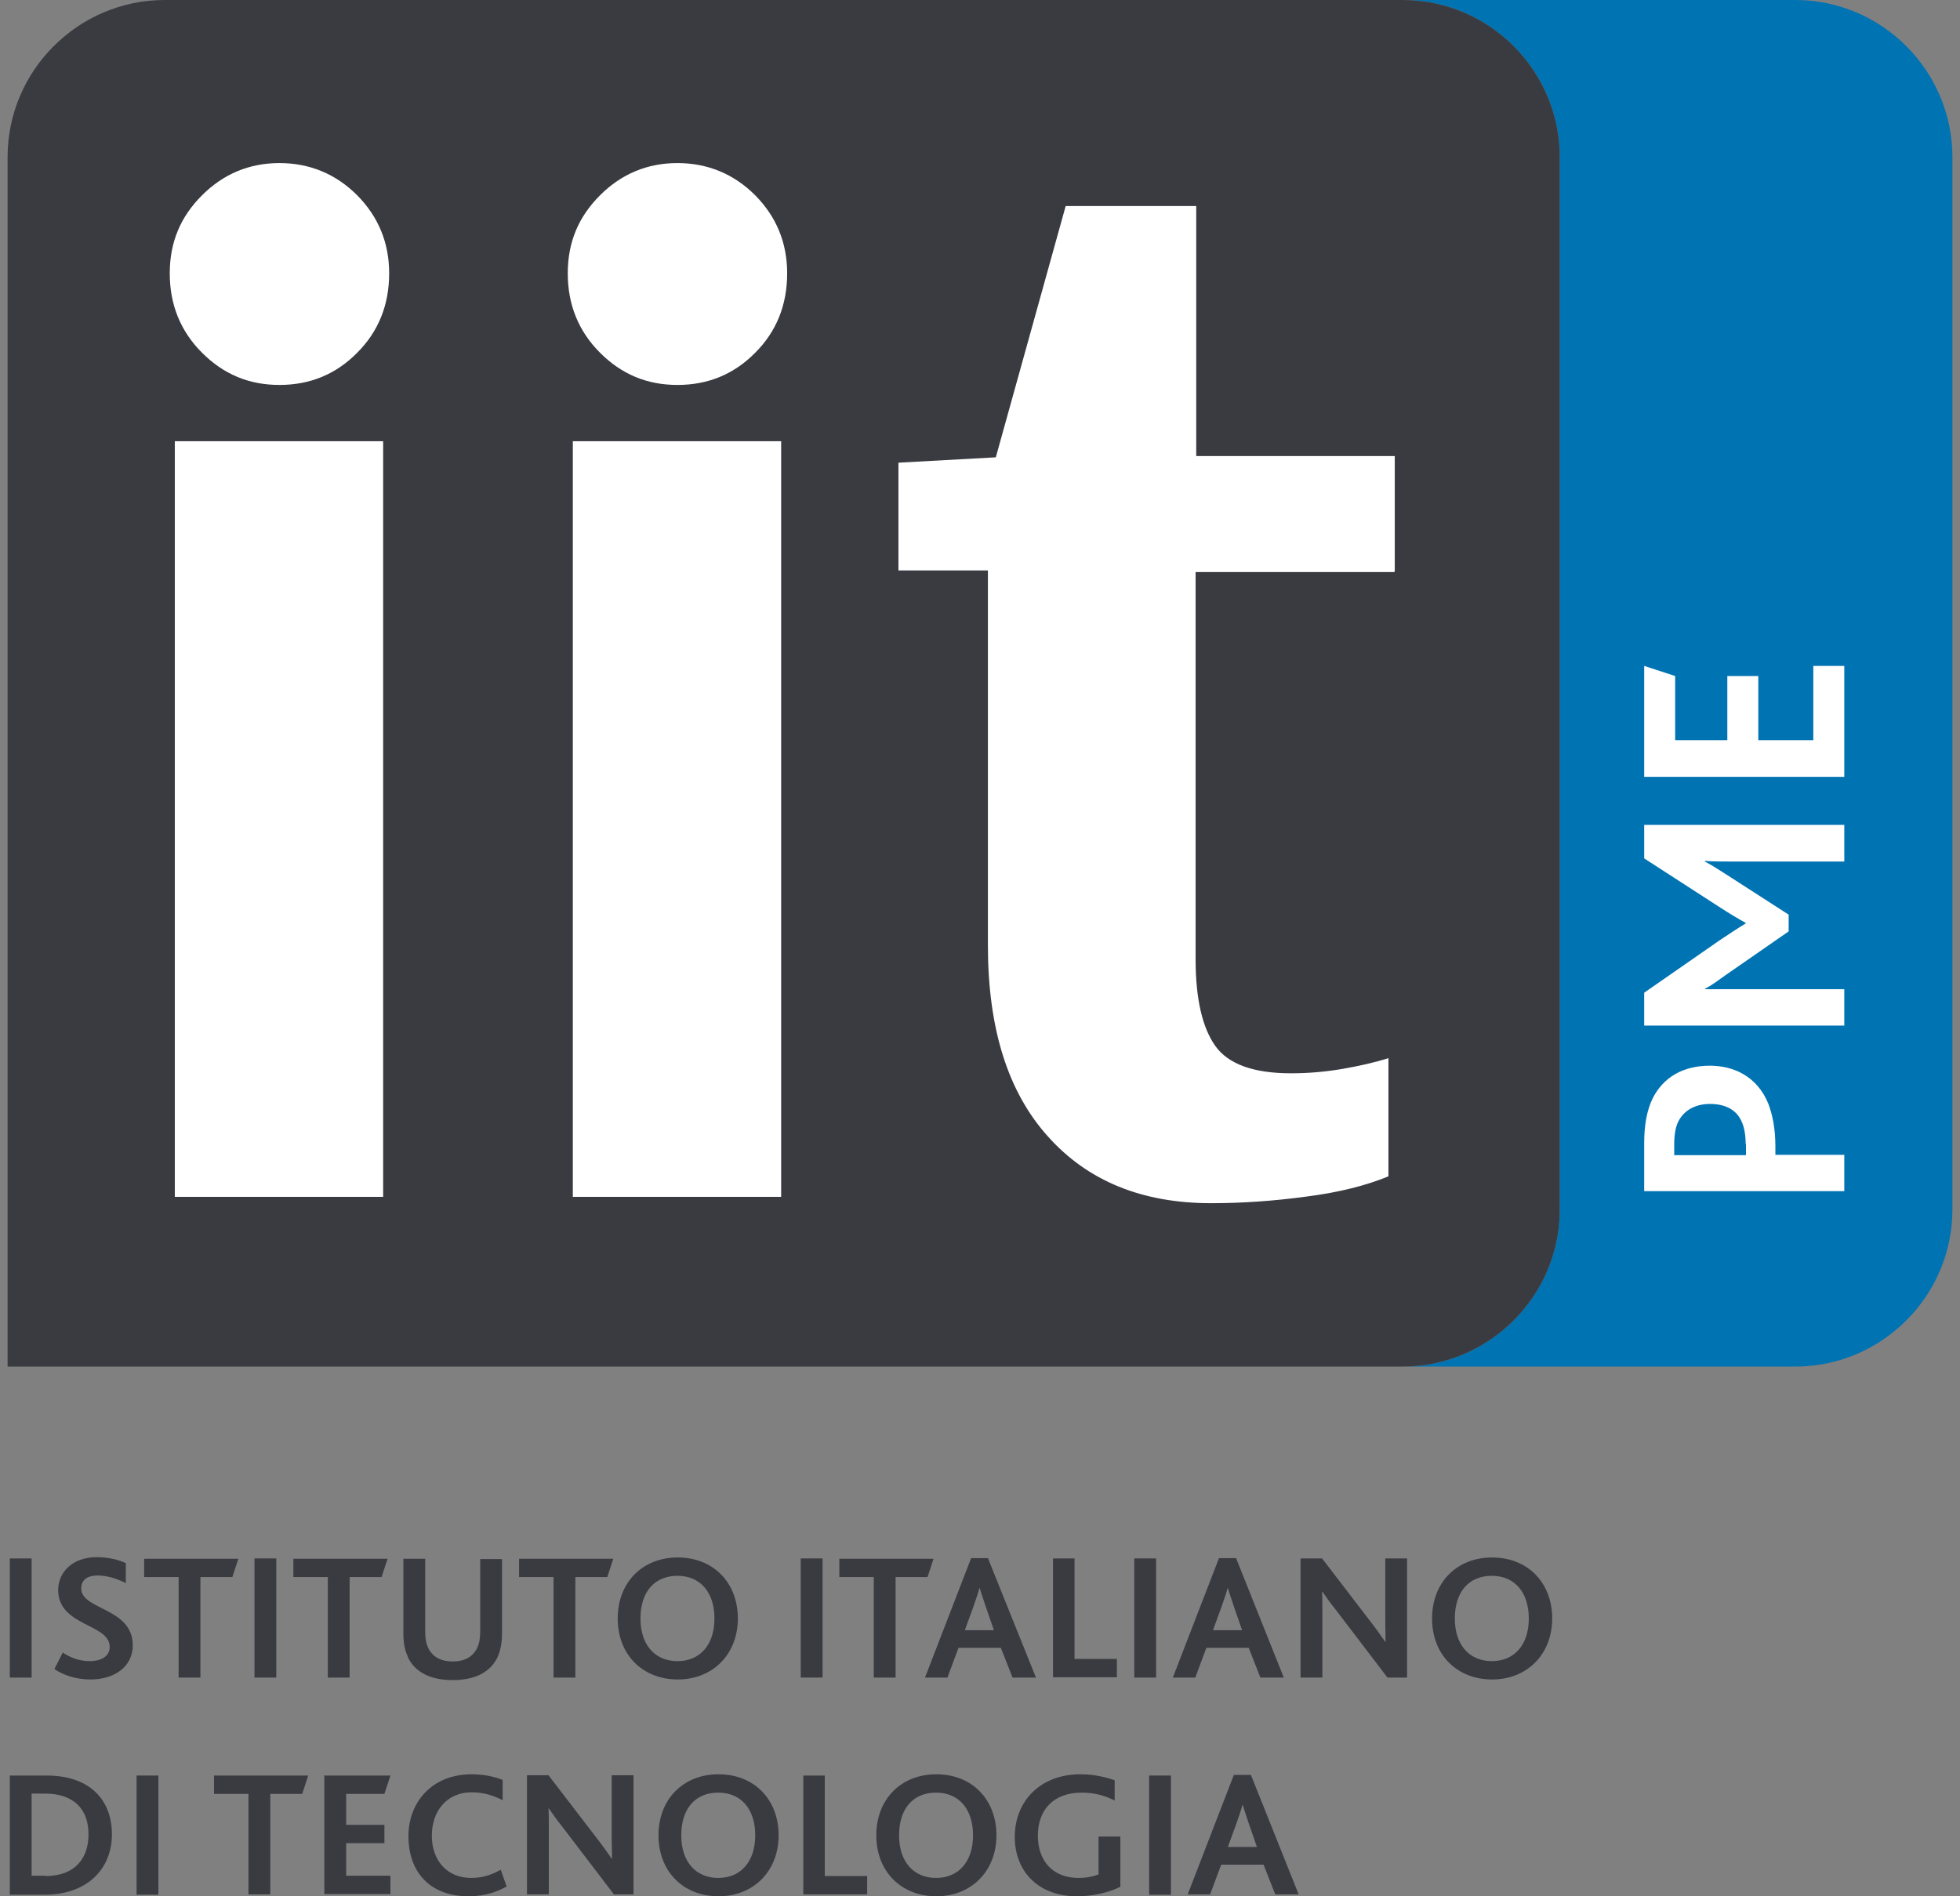 <?xml version="1.0" encoding="UTF-8"?><svg id="a" xmlns="http://www.w3.org/2000/svg" viewBox="0 0 62 60"><rect x="0" y="0" width="62" height="60" fill="#808080" stroke="none"/><path d="m56.79,0h-12.42c2.73,0,4.97,2.23,4.97,4.97v33.3c0,2.73-2.23,4.97-4.97,4.97h12.42c2.73,0,4.97-2.23,4.97-4.97V4.97c0-2.73-2.23-4.97-4.97-4.97Z" fill="#0073b3"/><path d="m49.34,38.27V4.97c0-2.73-2.23-4.97-4.97-4.97H5.21C2.48,0,.24,2.23.24,4.97v38.27h44.13c2.73,0,4.97-2.23,4.97-4.97Z" fill="#393b41"/><path d="m12.31,8.65c0,1-.34,1.84-1.01,2.51-.67.68-1.49,1.02-2.46,1.02s-1.77-.34-2.45-1.02c-.68-.68-1.02-1.52-1.02-2.51s.34-1.79,1.02-2.47c.68-.68,1.5-1.02,2.45-1.02s1.78.34,2.46,1.02c.67.68,1.01,1.5,1.01,2.47Zm-.19,29.22h-6.59V13.96h6.59v23.9Z" fill="#fff"/><path d="m24.9,8.65c0,1-.34,1.84-1.01,2.51-.67.68-1.49,1.02-2.46,1.02s-1.77-.34-2.45-1.02c-.68-.68-1.02-1.52-1.02-2.51s.34-1.79,1.02-2.47c.68-.68,1.5-1.02,2.45-1.02s1.78.34,2.46,1.02c.67.68,1.01,1.5,1.01,2.47Zm-.19,29.22h-6.59V13.96h6.59v23.9Z" fill="#fff"/><path d="m44.1,18.1h-6.28v12.25c0,1.24.21,2.16.62,2.74.41.58,1.21.87,2.4.87.56,0,1.11-.05,1.63-.14.52-.09,1.01-.2,1.45-.34v3.74c-.7.29-1.57.51-2.59.64-1.03.14-2.03.21-3.02.21-2.18,0-3.9-.7-5.16-2.11-1.27-1.41-1.9-3.42-1.9-6.05v-11.86h-2.83v-3.41l3.08-.17,2.21-7.95h4.13v7.91h6.28v3.65Z" fill="#fff"/><path d="m.31,49.31h.69v3.77H.31v-3.77Z" fill="#393b41"/><path d="m1.99,52.29c.22.15.51.27.85.27.31,0,.63-.12.63-.45,0-.74-1.63-.65-1.63-1.8,0-.55.44-1.04,1.22-1.04.39,0,.71.09.92.19v.63c-.3-.15-.6-.24-.9-.24-.26,0-.51.1-.51.41,0,.69,1.63.6,1.63,1.8,0,.67-.57,1.08-1.34,1.08-.44,0-.85-.13-1.14-.33l.27-.53Z" fill="#393b41"/><path d="m5.66,49.9h-1.1v-.58h2.98l-.19.58h-1.01v3.18h-.69v-3.18Z" fill="#393b41"/><path d="m8.05,49.31h.69v3.77h-.69v-3.77Z" fill="#393b41"/><path d="m10.38,49.9h-1.1v-.58h2.98l-.19.58h-1.01v3.18h-.69v-3.18Z" fill="#393b41"/><path d="m12.9,52.41c-.1-.19-.14-.45-.14-.73v-2.36h.69v2.32c0,.2.03.37.1.51.13.27.39.42.77.42s.64-.15.77-.42c.07-.14.1-.31.1-.51v-2.31h.69v2.36c0,.29-.05.54-.14.74-.23.49-.73.73-1.42.73s-1.19-.24-1.42-.73Z" fill="#393b41"/><path d="m17.52,49.9h-1.1v-.58h2.98l-.19.58h-1.01v3.18h-.69v-3.18Z" fill="#393b41"/><path d="m19.54,51.21c0-1.14.78-1.93,1.9-1.93s1.9.79,1.9,1.93-.8,1.93-1.9,1.93-1.9-.77-1.9-1.93Zm3.06,0c0-.83-.45-1.35-1.17-1.35s-1.17.5-1.17,1.35.47,1.35,1.17,1.35,1.17-.5,1.17-1.35Z" fill="#393b41"/><path d="m25.33,49.31h.69v3.77h-.69v-3.77Z" fill="#393b41"/><path d="m27.65,49.9h-1.1v-.58h2.98l-.19.58h-1.01v3.18h-.69v-3.18Z" fill="#393b41"/><path d="m30.7,49.3h.55l1.52,3.78h-.74l-.37-.94h-1.34l-.35.94h-.71l1.46-3.78Zm.74,2.28l-.26-.75c-.1-.29-.15-.46-.19-.58h-.01c-.03.13-.09.3-.19.59l-.27.74h.93Z" fill="#393b41"/><path d="m33.3,49.31h.69v3.18h1.34v.58h-2.02v-3.77Z" fill="#393b41"/><path d="m35.88,49.31h.69v3.77h-.69v-3.77Z" fill="#393b41"/><path d="m38.55,49.3h.55l1.51,3.78h-.74l-.37-.94h-1.34l-.35.94h-.71l1.46-3.78Zm.74,2.28l-.26-.75c-.1-.29-.15-.46-.19-.58h-.01c-.03.13-.09.3-.19.59l-.27.74h.93Z" fill="#393b41"/><path d="m43.89,53.08l-1.64-2.15c-.17-.21-.3-.4-.42-.57h-.01c.01.15.01.37.01.58v2.14h-.69v-3.77h.68l1.58,2.06c.17.22.3.41.42.58h.01c0-.2-.01-.43-.01-.63v-2.01h.69v3.77h-.62Z" fill="#393b41"/><path d="m45.3,51.21c0-1.14.78-1.93,1.9-1.93s1.9.79,1.9,1.93-.8,1.93-1.9,1.93-1.9-.77-1.9-1.93Zm3.06,0c0-.83-.45-1.35-1.17-1.35s-1.17.5-1.17,1.35.47,1.35,1.17,1.35,1.17-.5,1.17-1.35Z" fill="#393b41"/><path d="m.31,56.18h1.17c1.33,0,2.06.74,2.06,1.86s-.81,1.91-2.12,1.91H.31v-3.77Zm1.12,3.18c.99,0,1.37-.61,1.37-1.32,0-.79-.46-1.29-1.38-1.29h-.42v2.6h.43Z" fill="#393b41"/><path d="m4.32,56.18h.69v3.77h-.69v-3.77Z" fill="#393b41"/><path d="m7.87,56.76h-1.1v-.58h2.98l-.19.58h-1.01v3.18h-.69v-3.18Z" fill="#393b41"/><path d="m10.27,56.18h2.08l-.19.58h-1.21v.98h1.21v.58h-1.21v1.03h1.4v.58h-2.09v-3.77Z" fill="#393b41"/><path d="m16.01,59.7c-.42.23-.82.3-1.19.3-1.24,0-1.9-.79-1.9-1.9s.78-1.96,1.99-1.96c.41,0,.75.08.99.18v.64c-.29-.15-.61-.25-.97-.25-.83,0-1.27.63-1.27,1.37,0,.79.48,1.34,1.25,1.34.37,0,.66-.11.93-.26l.19.54Z" fill="#393b41"/><path d="m19.42,59.94l-1.64-2.15c-.17-.21-.3-.4-.42-.57h-.01c.01.15.01.37.01.58v2.14h-.69v-3.77h.68l1.58,2.06c.17.22.3.41.42.58h.01c0-.2-.01-.43-.01-.63v-2.01h.69v3.77h-.62Z" fill="#393b41"/><path d="m20.83,58.07c0-1.14.78-1.93,1.9-1.93s1.9.79,1.9,1.93-.8,1.93-1.9,1.93-1.9-.77-1.9-1.93Zm3.06,0c0-.83-.45-1.35-1.17-1.35s-1.17.5-1.17,1.35.47,1.35,1.17,1.35,1.17-.5,1.17-1.35Z" fill="#393b41"/><path d="m25.4,56.18h.69v3.18h1.34v.58h-2.02v-3.77Z" fill="#393b41"/><path d="m27.72,58.07c0-1.14.78-1.93,1.9-1.93s1.9.79,1.9,1.93-.8,1.93-1.9,1.93-1.9-.77-1.9-1.93Zm3.06,0c0-.83-.45-1.35-1.17-1.35s-1.17.5-1.17,1.35.47,1.35,1.17,1.35,1.17-.5,1.17-1.35Z" fill="#393b41"/><path d="m35.44,59.7c-.34.17-.85.3-1.37.3-1.23,0-1.97-.79-1.97-1.88,0-1.14.82-1.98,2.07-1.98.44,0,.81.09,1.09.19v.64c-.3-.15-.63-.25-1.04-.25-.91,0-1.39.56-1.39,1.36s.47,1.34,1.29,1.34c.25,0,.48-.05.63-.11v-1.2h.69v1.58Z" fill="#393b41"/><path d="m36.35,56.18h.69v3.77h-.69v-3.77Z" fill="#393b41"/><path d="m39.02,56.16h.55l1.51,3.78h-.74l-.37-.94h-1.34l-.35.94h-.71l1.46-3.78Zm.74,2.28l-.26-.75c-.1-.29-.15-.46-.19-.58h-.01c-.03.13-.09.3-.19.59l-.27.74h.93Z" fill="#393b41"/><path d="m52.01,37.7v-1.53c0-.59.09-1.05.27-1.42.33-.65.94-1.03,1.81-1.03.73,0,1.49.32,1.85,1.21.13.35.22.78.22,1.34v.27h2.18v1.15h-6.33Zm3.21-1.5c0-.31-.05-.56-.14-.74-.17-.36-.52-.53-.99-.53-.41,0-.77.16-.97.5-.11.18-.16.44-.16.79v.33h2.27v-.35Z" fill="#fff"/><path d="m52.01,32.46v-1.05l2.39-1.66c.33-.22.57-.38.82-.53v-.02c-.24-.13-.52-.3-.86-.52l-2.35-1.52v-1.06h6.33v1.16h-3.57c-.26,0-.59,0-.84-.02v.02c.18.09.54.32.71.43l1.94,1.25v.53l-1.99,1.38c-.19.13-.41.31-.65.43v.02c.25,0,.58,0,.8,0h3.6v1.15h-6.33Z" fill="#fff"/><path d="m52.01,24.57v-3.5l.98.32v2.03h1.65v-2.03h.98v2.03h1.74v-2.35h.98v3.51h-6.33Z" fill="#fff"/></svg>